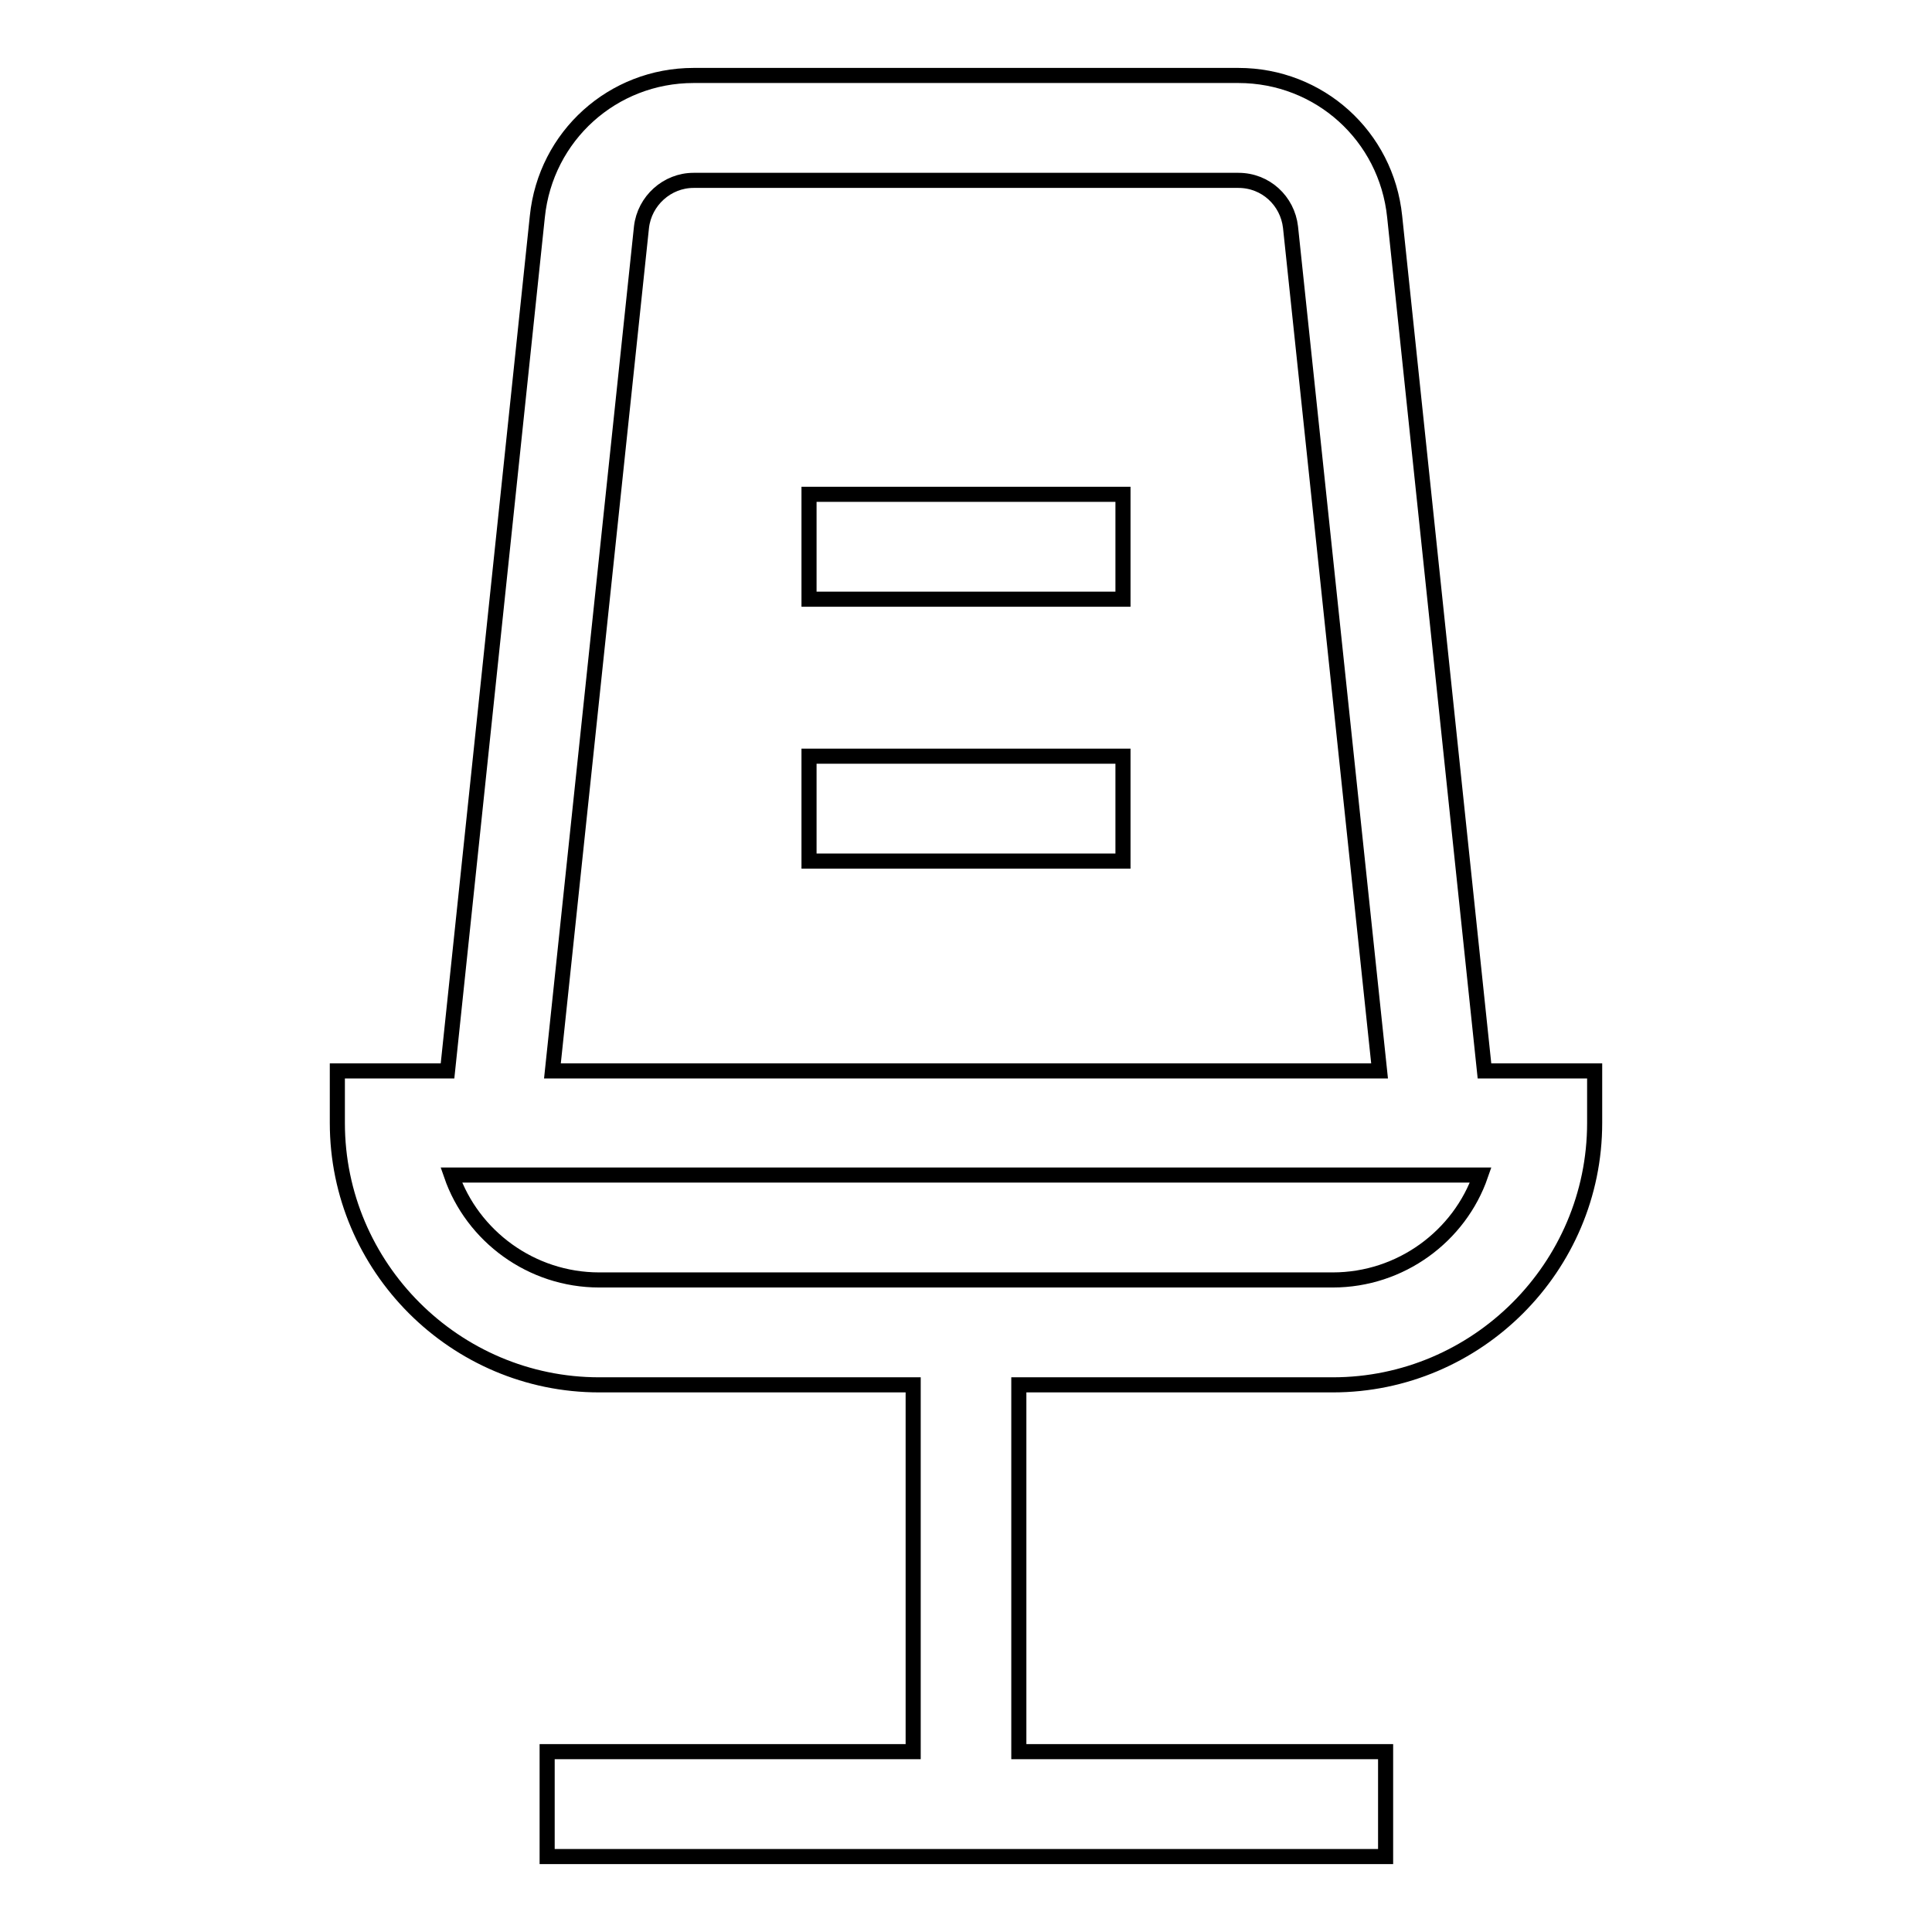 <?xml version="1.0" encoding="utf-8"?>
<!-- Svg Vector Icons : http://www.onlinewebfonts.com/icon -->
<!DOCTYPE svg PUBLIC "-//W3C//DTD SVG 1.1//EN" "http://www.w3.org/Graphics/SVG/1.1/DTD/svg11.dtd">
<svg version="1.1" xmlns="http://www.w3.org/2000/svg" xmlns:xlink="http://www.w3.org/1999/xlink" x="0px" y="0px" viewBox="0 0 256 256" enable-background="new 0 0 256 256" xml:space="preserve">
<g> <path stroke-width="2" fill-opacity="0" stroke="#000000"  d="M196.7,141.9L184.8,28.7C183.7,18,174.8,10,164.1,10H91.9c-10.7,0-19.6,8-20.7,18.7L59.3,141.9H44.7v6.9 c0,19.1,15.6,34.7,34.7,34.7h41.6v48.6H72.5V246h111.1v-13.9h-48.6v-48.6h41.6c19.1,0,34.7-15.6,34.7-34.7v-6.9H196.7z M85,30.1 c0.4-3.5,3.4-6.2,6.9-6.2h72.2c3.6,0,6.5,2.7,6.9,6.2l11.8,111.8H73.2L85,30.1L85,30.1z M176.6,169.6H79.4c-9,0-16.8-5.8-19.6-13.9 h136.4C193.4,163.8,185.6,169.6,176.6,169.6L176.6,169.6z M107.2,65.5h41.6v13.9h-41.6V65.5z M107.2,100.2h41.6v13.9h-41.6V100.2z" /></g>
</svg>